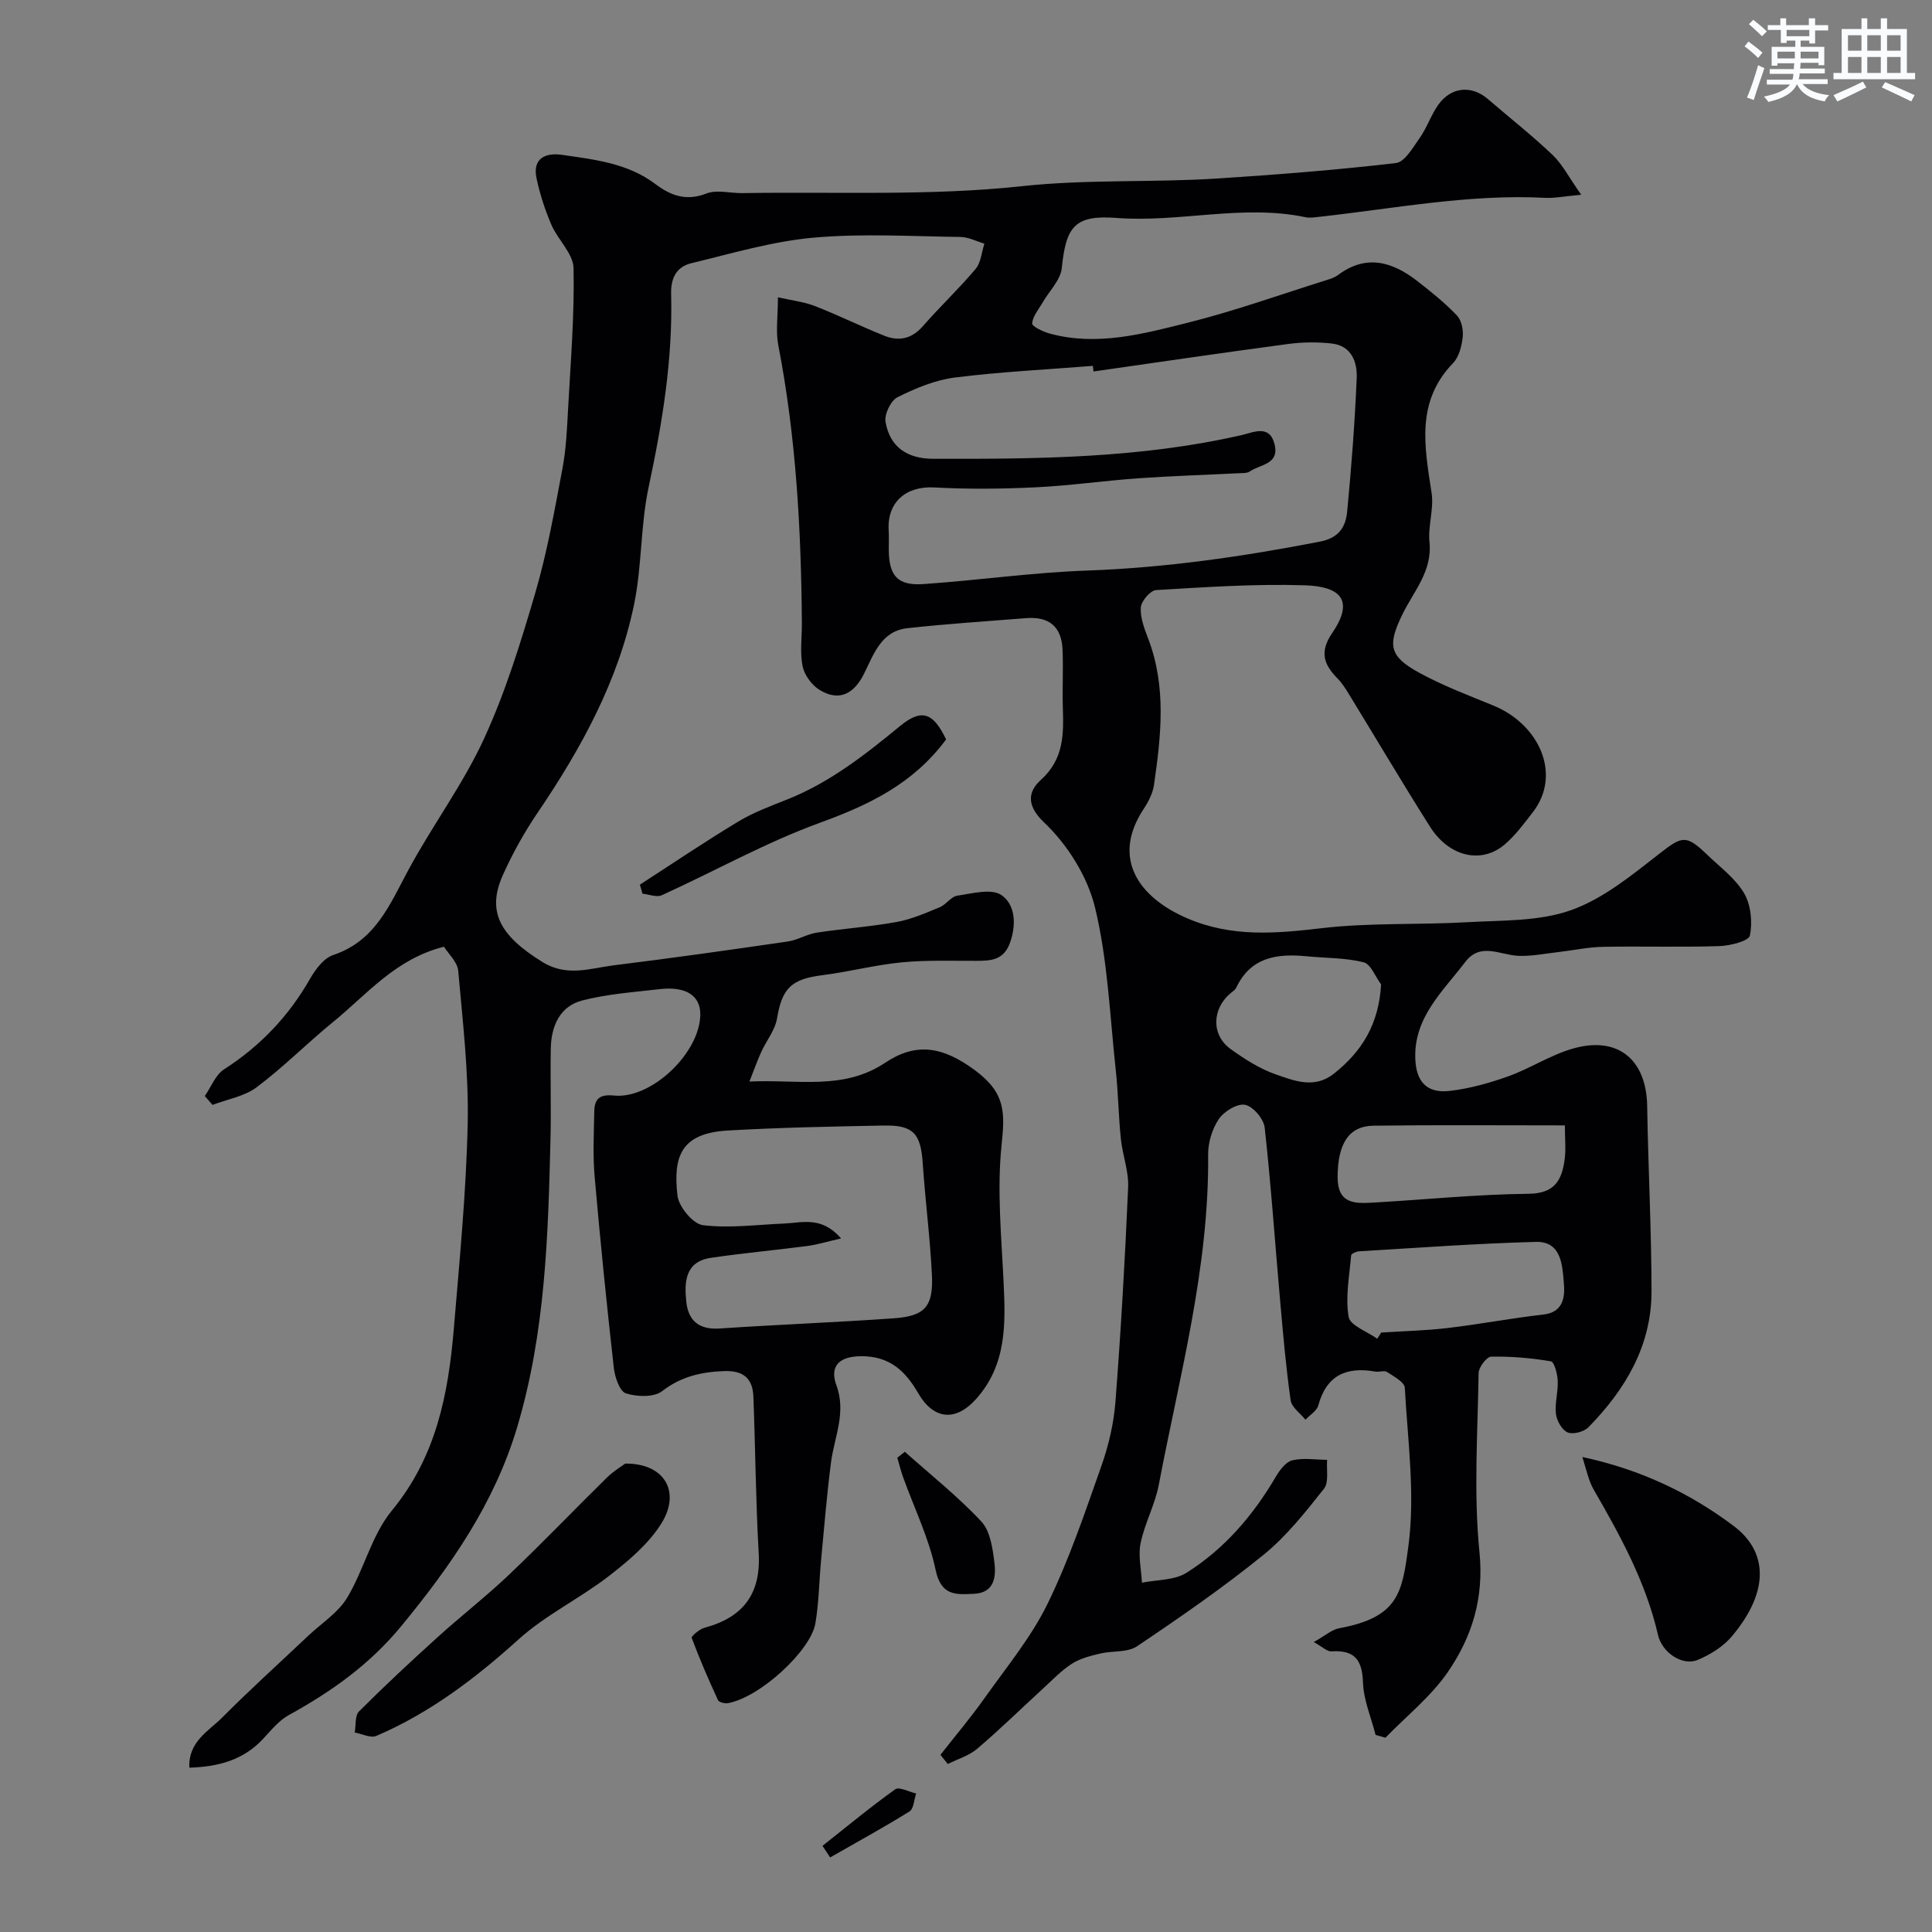 <svg enable-background="new 0 0 400 400" viewBox="0 0 400 400" xmlns="http://www.w3.org/2000/svg"><rect x="0" y="0" width="400" height="400" fill="#808080" stroke="none"/><g fill="#010103"><path d="m327.37 40.32c-3.63.33-5.53.74-7.4.64-15.92-.83-31.49 2.26-47.19 3.97-.82.09-1.7.21-2.49.04-13.05-2.73-26.06 1.15-39.13.15-8.68-.66-10.46 1.82-11.33 10.38-.25 2.49-2.6 4.75-3.97 7.14-.82 1.42-2.05 2.84-2.16 4.32-.04.63 2.26 1.72 3.64 2.1 9.76 2.66 19.25.09 28.56-2.24 9.74-2.44 19.24-5.85 28.84-8.86.77-.24 1.6-.51 2.23-.98 5.86-4.42 11.29-2.81 16.47 1.21 2.86 2.22 5.7 4.51 8.19 7.11.96 1 1.37 3.01 1.21 4.47-.21 1.88-.76 4.13-2 5.41-7.78 8.03-5.88 17.39-4.44 26.91.5 3.28-.78 6.8-.44 10.13.61 6.03-3.23 10.14-5.57 14.91-3.17 6.46-2.78 8.74 3.42 12.14 4.91 2.69 10.21 4.69 15.41 6.82 9.41 3.86 14.22 14.21 8.13 22.08-1.81 2.33-3.6 4.78-5.82 6.67-4.83 4.11-11.52 2.56-15.46-3.68-5.75-9.09-11.23-18.36-16.85-27.54-.68-1.11-1.4-2.24-2.3-3.15-2.85-2.9-3.79-5.49-1.08-9.45 4.77-6.99 1.34-9.61-5.65-9.84-10.26-.33-20.57.38-30.84.99-1.19.07-3.08 2.3-3.16 3.61-.13 2.15.77 4.45 1.57 6.55 3.77 9.95 2.62 20.07 1.16 30.19-.25 1.71-1.14 3.45-2.11 4.92-6.85 10.33-.94 18.44 9.05 22.71 9.17 3.92 18.19 3.14 27.69 2.03 10-1.18 20.18-.67 30.27-1.25 7.21-.41 14.83-.14 21.45-2.49 6.64-2.36 12.55-7.22 18.25-11.66 4.66-3.63 5.51-4.09 9.85.1 2.68 2.6 5.88 4.93 7.72 8.04 1.42 2.41 1.77 5.99 1.21 8.77-.23 1.14-4.09 2.12-6.33 2.19-8.02.26-16.06 0-24.09.15-3.1.06-6.18.74-9.27 1.09-2.77.31-5.55.9-8.3.77-3.77-.18-7.82-2.85-10.95 1.28-4.59 6.05-10.64 11.42-10.34 19.99.16 4.79 2.4 7.23 7.04 6.71 4.14-.47 8.28-1.62 12.21-3.03 4.58-1.64 8.79-4.45 13.44-5.76 9.28-2.63 15.16 2.3 15.32 11.9.21 12.79.88 25.58.9 38.37.01 11.27-5.41 20.34-13.07 28.16-.92.94-3.19 1.53-4.31 1.05-1.17-.5-2.24-2.42-2.41-3.83-.26-2.23.48-4.57.37-6.85-.06-1.42-.71-3.91-1.41-4.03-4.07-.69-8.24-1.05-12.37-.97-.93.02-2.58 2.19-2.6 3.4-.19 12.38-1.05 24.85.18 37.11.95 9.51-1.55 17.48-6.52 24.74-3.5 5.11-8.58 9.14-12.95 13.65-.68-.2-1.36-.4-2.04-.59-.92-3.62-2.49-7.22-2.61-10.87-.15-4.73-1.8-6.74-6.53-6.42-.89.06-1.85-.93-3.66-1.93 2.31-1.28 3.7-2.57 5.28-2.86 12.28-2.27 13.02-7.35 14.31-16.98 1.44-10.72-.14-21.86-.74-32.8-.06-1.17-2.28-2.36-3.67-3.27-.58-.38-1.65.06-2.45-.09-5.95-1.05-10.09.74-11.79 7-.31 1.15-1.75 1.99-2.66 2.97-1.06-1.34-2.86-2.57-3.07-4.03-.97-6.82-1.56-13.7-2.17-20.57-1.06-11.96-1.88-23.95-3.2-35.88-.2-1.8-2.4-4.39-4.05-4.72-1.62-.32-4.36 1.35-5.44 2.94-1.38 2.04-2.24 4.87-2.22 7.35.24 23.34-5.9 45.71-10.21 68.36-.78 4.12-2.92 7.99-3.77 12.1-.54 2.6.14 5.45.28 8.19 3.1-.63 6.69-.47 9.2-2.04 7.84-4.93 13.79-11.85 18.49-19.86.81-1.38 2.07-3.1 3.42-3.43 2.28-.56 4.81-.12 7.23-.11-.17 2.03.4 4.65-.65 5.98-3.84 4.84-7.76 9.83-12.52 13.69-8.36 6.78-17.26 12.93-26.2 18.94-1.98 1.33-5.1.89-7.64 1.5-2 .48-4.12 1.01-5.82 2.1-2.18 1.39-4.01 3.33-5.94 5.1-4.56 4.18-8.99 8.52-13.69 12.52-1.69 1.44-4.03 2.12-6.08 3.15-.51-.63-1.02-1.27-1.52-1.9 3.07-3.93 6.3-7.74 9.18-11.81 4.51-6.36 9.58-12.5 12.98-19.43 4.48-9.17 7.77-18.95 11.17-28.6 1.5-4.24 2.55-8.78 2.9-13.26 1.14-14.8 1.99-29.62 2.63-44.44.14-3.3-1.17-6.65-1.51-10.01-.49-4.75-.54-9.54-1.06-14.28-1.22-11.23-1.65-22.67-4.28-33.57-1.56-6.45-5.72-13.08-10.57-17.66-4.01-3.8-3-6.68-.66-8.78 4.8-4.32 4.73-9.47 4.56-14.98-.12-4 .11-8-.06-12-.2-4.75-2.77-6.9-7.55-6.52-8.2.65-16.41 1.18-24.58 2.08-5.44.6-6.96 5.42-8.99 9.47-2.03 4.03-5.02 5.8-9.11 3.36-1.64-.98-3.2-3.08-3.58-4.92-.6-2.88-.14-5.97-.16-8.97-.15-19.29-1.19-38.5-4.88-57.5-.56-2.87-.08-5.94-.08-9.95 2.89.66 5.42.94 7.7 1.83 4.84 1.89 9.51 4.2 14.33 6.13 3.01 1.21 5.68.66 7.99-1.99 3.53-4.04 7.46-7.74 10.91-11.84 1.11-1.32 1.24-3.46 1.82-5.23-1.65-.49-3.3-1.37-4.95-1.39-10.16-.13-20.39-.76-30.48.15-8.5.77-16.87 3.26-25.23 5.28-3 .72-4.29 2.96-4.2 6.36.36 13.53-1.83 26.76-4.65 39.97-1.71 7.97-1.37 16.38-3.03 24.36-3.28 15.86-10.97 29.83-20 43.14-2.74 4.03-5.14 8.37-7.14 12.81-3.41 7.59-.67 12.57 8.19 18.05 5.08 3.14 9.9 1.28 14.81.67 12.01-1.48 23.99-3.18 35.96-4.92 2.05-.3 3.97-1.52 6.02-1.84 5.49-.84 11.06-1.21 16.52-2.2 3.07-.56 6.03-1.86 8.94-3.06 1.32-.54 2.33-2.2 3.63-2.39 3.06-.45 7.02-1.54 9.11-.14 2.82 1.91 3.17 5.9 1.85 9.74-1.28 3.75-3.91 3.88-6.99 3.89-5.18.02-10.39-.18-15.54.32-5.51.54-10.92 1.97-16.42 2.66-6.38.8-8.3 2.73-9.33 8.93-.41 2.44-2.21 4.63-3.28 6.97-.77 1.69-1.39 3.45-2.44 6.11 10.19-.47 19.48 1.87 28.12-3.9 6.31-4.21 11.83-3.45 18.61 1.59 6.4 4.75 6.16 8.85 5.47 15.5-.96 9.33-.03 18.88.42 28.31.42 8.65.65 17.08-5.63 24.16-4.25 4.79-8.83 4.42-12.05-1.14-2.64-4.55-5.86-7.7-11.87-7.65-4.83.04-6.41 2.35-5.07 6 2.11 5.72-.43 10.7-1.11 16-.86 6.67-1.41 13.38-2.04 20.07-.42 4.42-.45 8.9-1.2 13.27-.95 5.56-11.36 15.25-18.09 16.49-.65.12-1.87-.18-2.07-.63-1.95-4.24-3.82-8.52-5.44-12.89-.13-.34 1.64-1.83 2.71-2.11 7.98-2.15 11.65-7.04 11.16-15.47-.62-10.77-.68-21.57-1.1-32.36-.14-3.77-2.07-5.45-6.1-5.29-4.74.19-8.85 1.11-12.79 4.15-1.7 1.31-5.22 1.19-7.5.46-1.29-.41-2.28-3.34-2.5-5.23-1.48-13.21-2.83-26.44-3.98-39.69-.39-4.47-.15-8.99-.07-13.49.05-2.54 1.1-3.55 4.03-3.25 7.78.81 17.83-8.81 17.92-16.75.04-3.93-2.95-5.91-8.4-5.28-5.36.62-10.82 1-16.02 2.34-4.65 1.19-6.44 5.29-6.53 9.89-.13 6.16.09 12.33-.06 18.5-.49 20.21-1.05 40.38-6.92 60.01-4.7 15.72-13.71 28.66-23.99 41.15-6.56 7.97-14.49 13.57-23.31 18.43-2.03 1.12-3.63 3.12-5.26 4.87-4.08 4.41-9.24 5.81-15.3 6-.24-5.42 4-7.56 6.83-10.41 5.78-5.8 11.85-11.29 17.81-16.92 2.73-2.58 6.16-4.75 8.03-7.85 3.49-5.78 5.06-12.95 9.25-18.04 9.22-11.17 11.71-24.19 12.85-37.8 1.18-14.11 2.56-28.25 2.86-42.39.22-10.51-1.03-21.07-1.96-31.58-.16-1.82-2.03-3.5-2.95-4.98-10.01 2.5-15.95 9.87-22.99 15.61-5.36 4.37-10.25 9.33-15.77 13.47-2.54 1.91-6.07 2.49-9.16 3.67-.53-.61-1.07-1.23-1.6-1.84 1.31-1.88 2.22-4.4 4.01-5.54 7.5-4.82 13.37-11 17.78-18.73 1.12-1.96 2.85-4.28 4.81-4.93 8.75-2.92 11.71-10.48 15.57-17.64 4.95-9.18 11.29-17.68 15.63-27.11 4.46-9.69 7.64-20.03 10.65-30.31 2.45-8.38 3.97-17.05 5.6-25.65.76-4.02.94-8.16 1.16-12.26.53-9.74 1.34-19.49 1.14-29.22-.06-3.03-3.26-5.89-4.6-9.01-1.32-3.08-2.37-6.33-3.07-9.61-.89-4.22 1.97-5.33 5.29-4.85 6.75.98 13.61 1.72 19.37 6.08 3.08 2.33 6.34 3.56 10.49 1.93 2.18-.85 4.98-.05 7.5-.09 19.29-.32 38.71.63 57.81-1.43 13.61-1.47 27.1-.72 40.61-1.6 12.31-.8 24.61-1.76 36.86-3.19 1.84-.22 3.54-3.24 4.94-5.22 1.48-2.11 2.31-4.68 3.79-6.79 2.64-3.78 6.92-4.17 10.3-1.25 4.48 3.86 9.15 7.53 13.43 11.6 2.01 1.92 3.33 4.58 5.9 8.22zm-100.97 36.59c-.05-.39-.1-.77-.14-1.16-9.52.76-19.08 1.22-28.55 2.41-4.09.52-8.16 2.22-11.89 4.08-1.4.7-2.76 3.55-2.48 5.12.91 5.19 4.46 7.62 9.9 7.63 21.43.05 42.84-.09 63.91-4.93 2.41-.55 5.76-2.27 6.76 2.03.95 4.08-3.03 4.05-5.12 5.5-.6.42-1.59.35-2.4.39-6.93.35-13.87.56-20.79 1.05-7.04.5-14.06 1.52-21.11 1.86-7.01.34-14.07.41-21.07.03-5.85-.32-9.8 3.05-9.43 8.94.08 1.33.01 2.67.02 4 .05 5.33 1.82 7.42 7.1 7.07 11.32-.77 22.59-2.4 33.91-2.8 16.29-.58 32.29-2.89 48.25-5.99 4.02-.78 5.35-3.12 5.65-6.27.88-9.17 1.58-18.36 1.97-27.56.14-3.35-1.07-6.73-5.17-7.19-2.95-.33-6.02-.3-8.97.09-13.46 1.79-26.9 3.78-40.35 5.7zm-52.26 179.49c-2.95.68-4.95 1.3-7 1.57-6.64.87-13.33 1.47-19.95 2.45-5.31.78-5.53 4.93-5.11 9.02.41 4.02 2.64 5.9 6.94 5.61 12.01-.81 24.04-1.26 36.05-2.11 6.45-.46 8.2-2.44 7.87-9.05-.38-7.7-1.38-15.37-1.9-23.07-.41-6.13-1.94-7.91-8.09-7.79-10.76.21-21.52.41-32.26 1.03-9.72.56-11.35 5.37-10.43 13.45.26 2.32 3.21 5.9 5.27 6.15 5.5.68 11.19-.11 16.8-.34 3.73-.14 7.73-1.61 11.81 3.08zm111 20.77c.28-.43.55-.85.83-1.28 4.59-.3 9.21-.4 13.77-.94 6.62-.78 13.19-2.04 19.82-2.79 4.33-.49 4.44-4 4.22-6.53-.31-3.56-.45-8.65-5.79-8.51-12.21.32-24.41 1.23-36.61 1.95-.59.03-1.62.5-1.64.84-.36 4.25-1.22 8.62-.52 12.72.29 1.8 3.84 3.04 5.92 4.54zm38.85-44.17c-13.61 0-26.6-.11-39.59.06-5.23.07-7.44 3.83-7.46 10.64-.02 5.64 3.65 5.5 7.44 5.28 10.7-.61 21.39-1.71 32.09-1.82 5.42-.05 6.88-2.83 7.47-7.06.29-2.1.05-4.29.05-7.1zm-38.05-29.19c-1.19-1.59-2.12-4.21-3.62-4.58-3.78-.95-7.82-.85-11.75-1.24-6.11-.6-11.6.12-14.62 6.5-.2.42-.67.74-1.06 1.05-3.99 3.24-4.17 8.74-.09 11.66 2.87 2.06 5.97 4.06 9.26 5.21 3.89 1.36 8.09 3.09 12.14-.14 5.74-4.57 9.27-10.16 9.74-18.46z"/><path d="m129.44 303.02c8.23-.08 11.55 5.92 7.48 12.41-2.66 4.24-6.81 7.74-10.84 10.86-6.02 4.66-13.1 8.05-18.71 13.12-8.95 8.08-18.36 15.23-29.45 19.99-1.18.51-2.97-.43-4.48-.7.27-1.49.02-3.5.9-4.38 5.27-5.27 10.73-10.35 16.25-15.35 4.88-4.42 10.1-8.47 14.86-13 6.85-6.52 13.4-13.37 20.15-20 1.42-1.4 3.18-2.45 3.84-2.95z"/><path d="m327.62 301.66c12.27 2.63 22.48 7.62 31.35 14.3 6.85 5.15 7.62 13.27-.4 22.82-1.79 2.13-4.48 3.8-7.09 4.89-3.13 1.3-7.36-1.46-8.22-5.21-2.5-10.89-7.79-20.5-13.29-30.03-.4-.69-.71-1.43-.97-2.19-.41-1.19-.73-2.4-1.38-4.58z"/><path d="m195.88 153.09c-6.82 9.21-16 13.57-26.14 17.26-11.24 4.09-21.8 10.03-32.73 15-1.06.48-2.64-.18-3.98-.32-.18-.62-.37-1.24-.55-1.87 6.77-4.38 13.46-8.9 20.36-13.06 3.18-1.92 6.75-3.23 10.23-4.62 8.8-3.51 16.06-9.24 23.31-15.19 4.52-3.71 6.88-2.65 9.5 2.8z"/><path d="m187.33 300.57c5.34 4.77 10.99 9.24 15.85 14.45 1.86 1.99 2.35 5.61 2.71 8.58.36 2.94-.07 6.19-4.24 6.38-3.67.17-6.8.48-7.93-4.9-1.37-6.58-4.43-12.81-6.73-19.21-.48-1.33-.81-2.7-1.21-4.06.51-.42 1.03-.83 1.55-1.24z"/><path d="m170.29 382.16c4.99-3.94 9.89-8.01 15.05-11.7.82-.59 2.86.53 4.34.86-.44 1.27-.49 3.16-1.38 3.72-5.37 3.34-10.93 6.38-16.43 9.52-.53-.8-1.06-1.6-1.58-2.4z"/></g><path d="m361.2 9.6.8-1c.9.7 1.9 1.4 2.9 2.3l-.9 1.1c-1-1-2-1.8-2.8-2.4zm.5 10.6c.9-2.1 1.6-4.3 2.3-6.7.4.2.8.4 1.3.6-.7 2.1-1.5 4.3-2.2 6.6zm.4-15.2.9-.9c1 .8 2 1.6 2.8 2.4l-1 1c-.9-.9-1.8-1.7-2.7-2.5zm12.5-1.2h1.2v1.4h2.7v1.1h-2.7v2.7h-1.2v-.6h-1.8v1.3h4.9v3.8h-1.2v-.5h-3.7c0 .4-.1.9-.1 1.2h5.1v1h-5.2c0 .5-.1.9-.2 1.2h6v1h-5.2c1.1 1.3 2.9 2 5.5 2.3-.4.4-.7.8-.9 1.3-2.9-.5-4.8-1.6-5.7-3.5h-.1c-.8 1.7-2.7 2.9-5.9 3.6-.2-.4-.6-.8-.9-1.1 2.8-.6 4.6-1.4 5.4-2.5h-4.8v-1h5.3c.1-.3.2-.7.2-1.2h-4.9v-1h5c0-.4 0-.8.1-1.2h-3.5v.5h-1.2v-3.9h4.9v-1.3h-1.8v.5h-1.2v-2.7h-2.7v-1h2.6v-1.4h1.2v1.4h4.7v-1.4zm-6.6 8.3h3.6c0-.4 0-.9 0-1.4h-3.6zm1.9-4.6h4.7v-1.3h-4.7zm6.6 3.2h-3.7v1.4h3.7z" fill="#fafbfc"/><path d="m385.3 3.8h1.3v2.2h2.8v-2.2h1.3v2.2h4.1v9.1h1.7v1.3h-16.9v-1.3h1.7v-9.1h4.1v-2.2zm.4 13.1.7 1.2c-1.8.9-3.8 1.9-6 2.9-.2-.4-.5-.8-.8-1.3 2.3-1 4.3-1.9 6.1-2.8zm-3.1-6.4h2.8v-3.2h-2.8zm0 4.6h2.8v-3.3h-2.8zm4-4.6h2.8v-3.2h-2.8zm0 4.6h2.8v-3.3h-2.8zm3.7 1.9c2.1.9 4.1 1.8 6.1 2.7l-.7 1.3c-2.2-1.1-4.2-2-6.1-2.9zm3.2-9.7h-2.8v3.2h2.8zm-2.8 7.8h2.8v-3.3h-2.8z" fill="#fafbfc"/></svg>